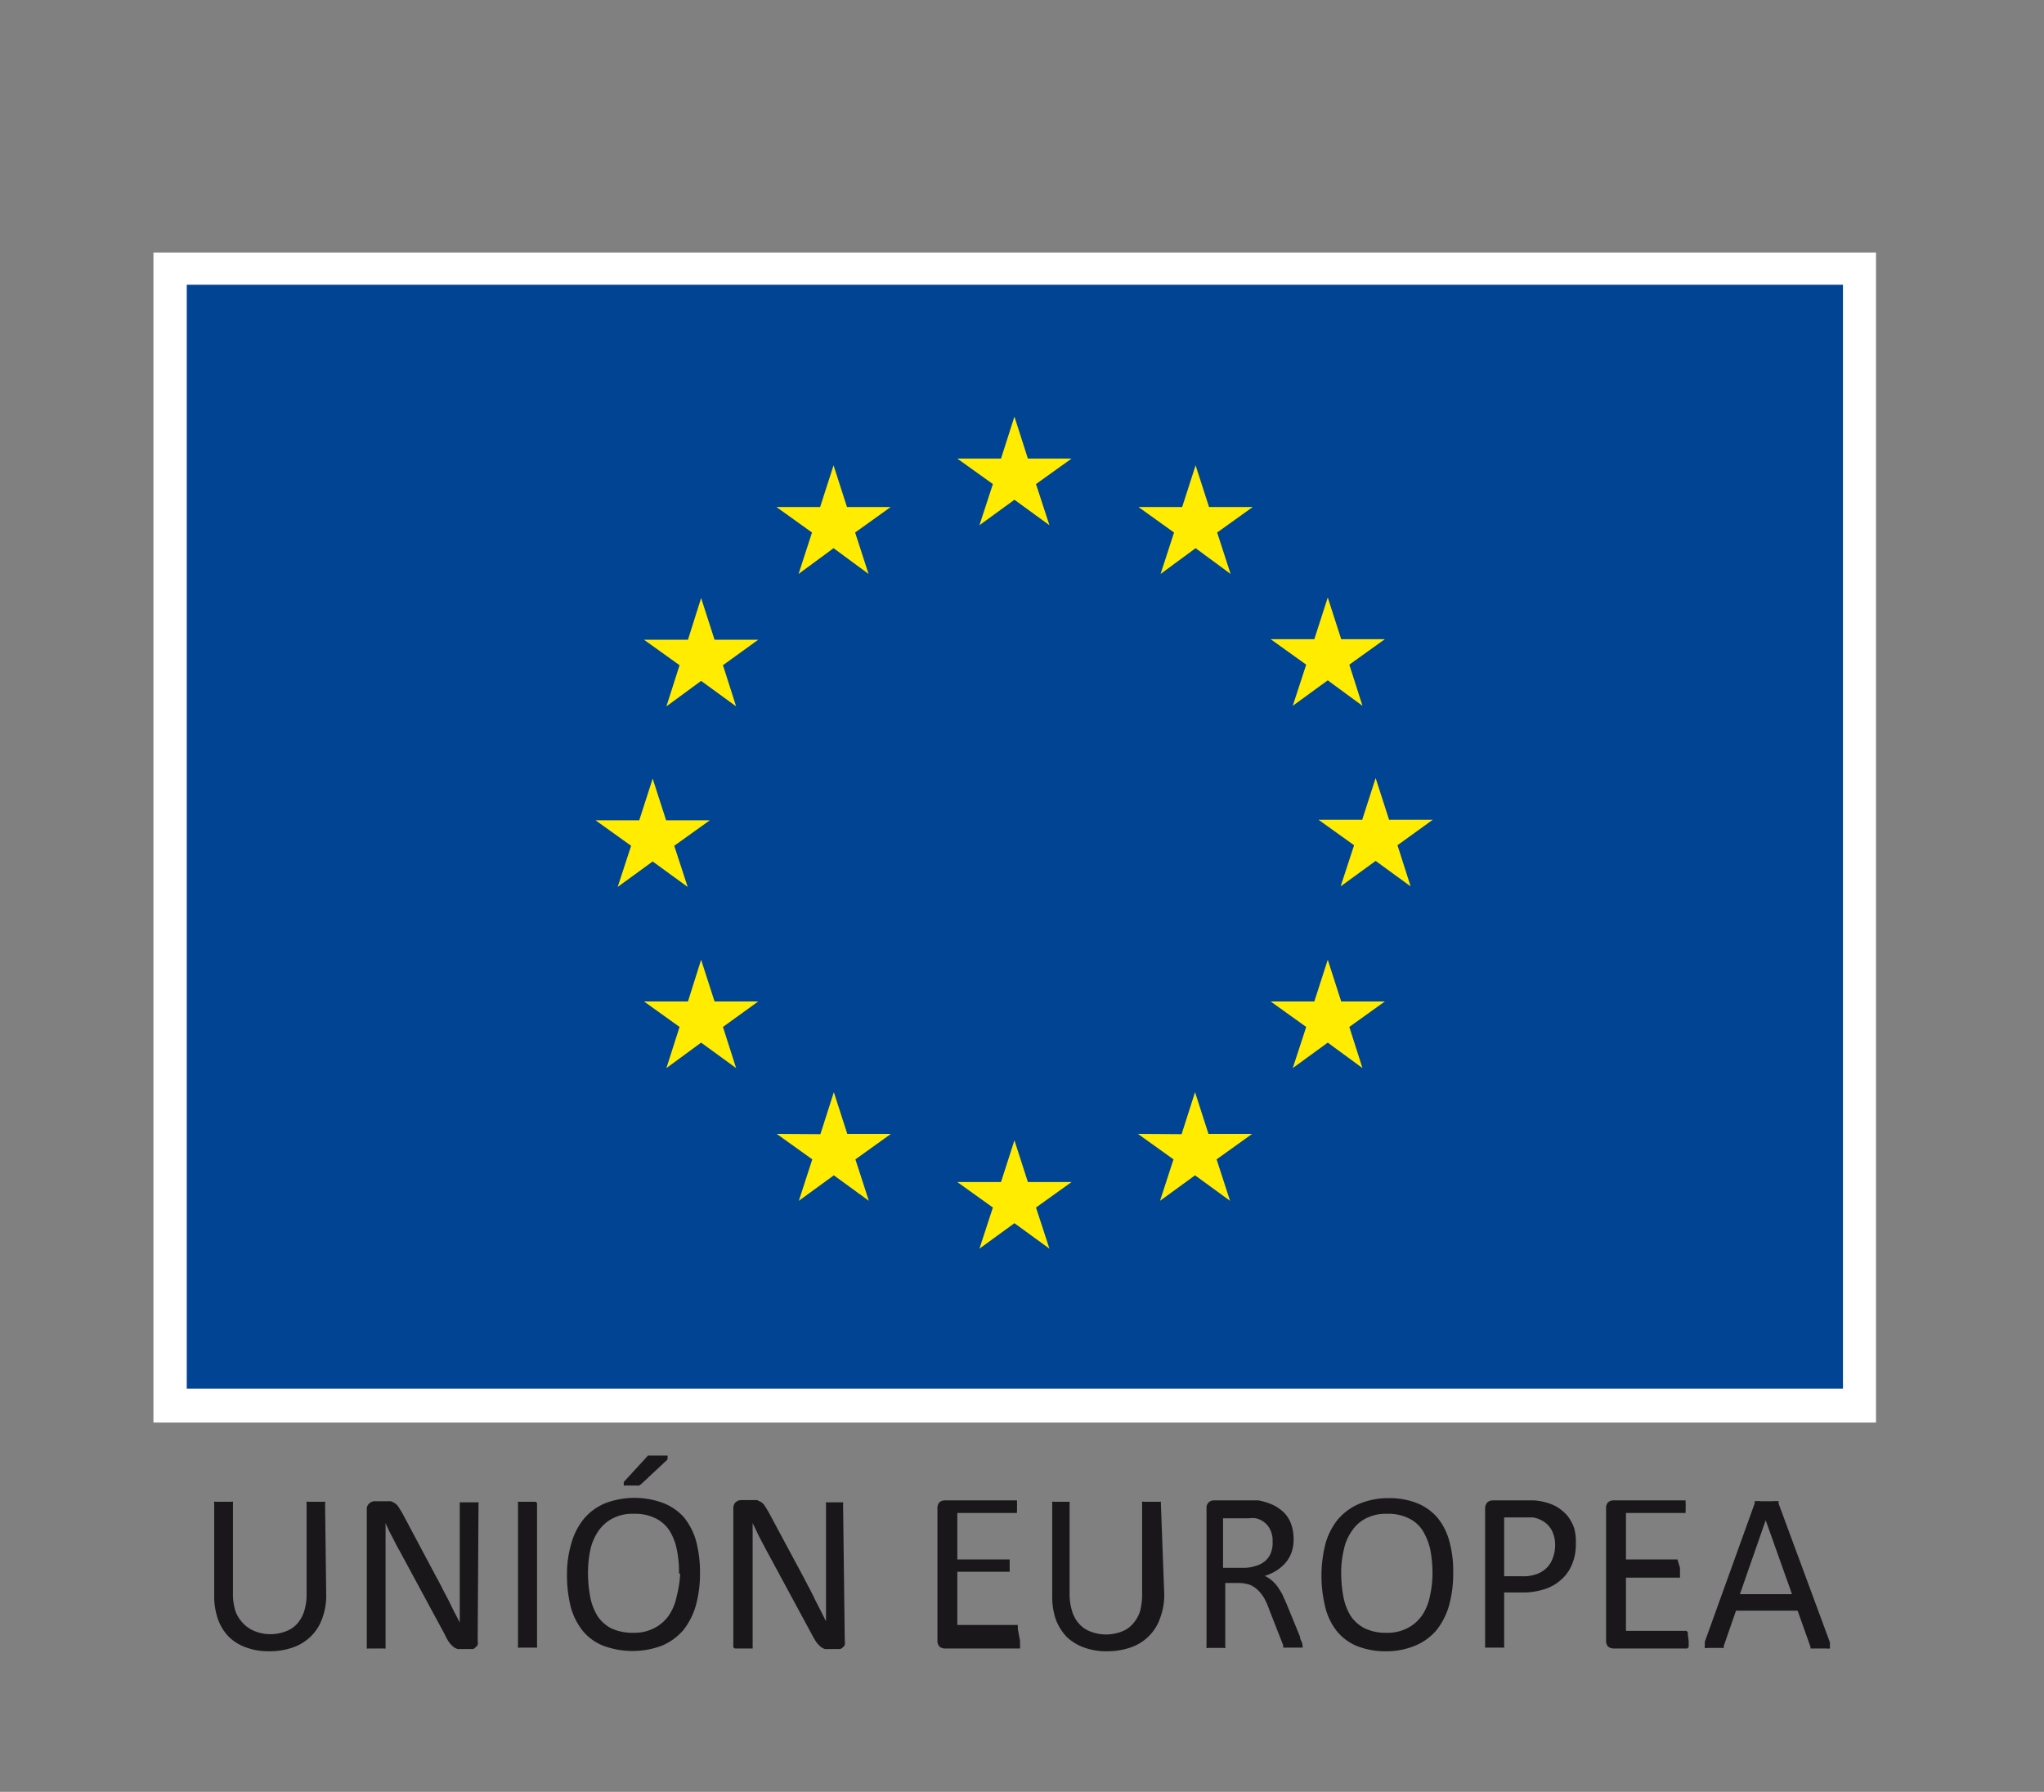 <svg id="Capa_1" data-name="Capa 1" xmlns="http://www.w3.org/2000/svg" viewBox="0 0 73 64"><rect x="0" y="0" width="73" height="64" fill="#808080" stroke="none"/><defs><style>.cls-1{fill:#1a171b;}.cls-2{fill:#fff;}.cls-3{fill:#004493;}.cls-4{fill:#ffec00;}</style></defs><title>Mesa de trabajo 18</title><path class="cls-1" d="M11.65,56.94a2.32,2.32,0,0,1-.14.86,1.66,1.66,0,0,1-.4.64,1.7,1.7,0,0,1-.64.4,2.54,2.54,0,0,1-.86.14,2.28,2.28,0,0,1-.8-.13,1.68,1.68,0,0,1-.62-.37,1.7,1.7,0,0,1-.4-.63A2.46,2.46,0,0,1,7.65,57V53.7a.14.14,0,0,1,0-.06.09.09,0,0,1,.06,0l.1,0h.34l.11,0a.09.09,0,0,1,.06,0,.13.13,0,0,1,0,.06v3.21a2.06,2.06,0,0,0,.09.64A1.29,1.29,0,0,0,8.7,58a1.17,1.17,0,0,0,.42.27,1.47,1.47,0,0,0,.53.1,1.54,1.54,0,0,0,.55-.1,1,1,0,0,0,.41-.27,1.26,1.26,0,0,0,.25-.44,2,2,0,0,0,.09-.63V53.7a.14.14,0,0,1,0-.06.09.09,0,0,1,.06,0l.1,0h.34l.11,0a.1.1,0,0,1,.05,0,.07.07,0,0,1,0,.06Z"/><path class="cls-1" d="M17.06,58.61a.32.32,0,0,1,0,.14.24.24,0,0,1-.08.09.18.18,0,0,1-.09.06h-.35l-.19,0a.48.48,0,0,1-.16-.08,1.17,1.17,0,0,1-.15-.16,1.63,1.63,0,0,1-.15-.27l-1.62-3c-.09-.15-.17-.32-.26-.49s-.17-.33-.24-.5h0c0,.2,0,.4,0,.61s0,.41,0,.61v3.2a.14.14,0,0,1,0,.06.09.09,0,0,1-.06,0l-.11,0h-.34l-.1,0a.09.09,0,0,1-.06,0,.14.14,0,0,1,0-.06v-4.9a.26.26,0,0,1,.1-.23.29.29,0,0,1,.2-.07h.35l.2,0a.52.52,0,0,1,.15.07.53.53,0,0,1,.13.13l.13.21,1.24,2.33c.08.14.15.28.22.42l.21.4.19.39c.07.12.13.25.2.38h0c0-.22,0-.44,0-.67V53.71s0,0,0-.05l.05,0,.11,0h.34l.11,0s.05,0,.06,0a.07.07,0,0,1,0,.05Z"/><path class="cls-1" d="M19.18,58.79a.11.11,0,0,1,0,.06l-.06,0-.11,0h-.34l-.11,0a.09.09,0,0,1-.06,0,.11.11,0,0,1,0-.06V53.7a.13.13,0,0,1,0-.06l.07,0,.11,0H19l.11,0a.08.08,0,0,1,.07.1Z"/><path class="cls-1" d="M25,56.18a4.25,4.25,0,0,1-.15,1.17,2.53,2.53,0,0,1-.45.88,2.09,2.09,0,0,1-.76.55,3,3,0,0,1-2.1,0,1.81,1.81,0,0,1-.72-.52,2.38,2.38,0,0,1-.43-.84,4.58,4.58,0,0,1-.14-1.17,3.79,3.79,0,0,1,.16-1.14,2.4,2.4,0,0,1,.45-.87,2,2,0,0,1,.76-.55,2.94,2.94,0,0,1,2.08,0,1.92,1.92,0,0,1,.73.51,2.38,2.38,0,0,1,.43.84A4.34,4.34,0,0,1,25,56.18Zm-.75,0a3.74,3.74,0,0,0-.08-.84,2,2,0,0,0-.26-.67,1.25,1.25,0,0,0-.5-.44,1.63,1.63,0,0,0-.77-.16,1.51,1.51,0,0,0-.77.17,1.41,1.41,0,0,0-.51.46,1.93,1.93,0,0,0-.28.67,4.12,4.12,0,0,0-.08.81,4.65,4.65,0,0,0,.08.86,2,2,0,0,0,.26.68,1.3,1.3,0,0,0,.49.44,1.8,1.8,0,0,0,.78.16,1.55,1.55,0,0,0,.78-.18,1.41,1.41,0,0,0,.51-.46,1.87,1.87,0,0,0,.27-.68A3.62,3.62,0,0,0,24.29,56.23Zm-1.19-4.1.08-.09.1,0,.13,0h.17l.2,0,.1,0a.07.07,0,0,1,0,.06s0,0,0,.08l-.93.87-.08.06a.2.2,0,0,1-.08,0l-.11,0h-.29s-.06,0-.07,0,0,0,0-.05a.2.2,0,0,1,0-.08Z"/><path class="cls-1" d="M30.17,58.61a.32.32,0,0,1,0,.14.22.22,0,0,1-.07.09.21.21,0,0,1-.1.06h-.34l-.2,0a.55.55,0,0,1-.15-.08,1.17,1.17,0,0,1-.15-.16,2.76,2.76,0,0,1-.16-.27l-1.62-3-.26-.49-.24-.5h0c0,.2,0,.4,0,.61v3.81a.13.13,0,0,1,0,.06l-.06,0-.11,0h-.34l-.11,0a.08.08,0,0,1-.07-.1v-4.9a.29.29,0,0,1,.09-.23.31.31,0,0,1,.2-.07h.35l.21,0,.14.07a.4.4,0,0,1,.13.13l.13.21,1.25,2.33.22.42c.07.13.14.27.2.4l.2.39.19.38h0c0-.22,0-.44,0-.67s0-.46,0-.68V53.71a.08.08,0,0,1,0-.05s0,0,.06,0l.11,0H30l.11,0,0,0a.08.08,0,0,1,0,.05Z"/><path class="cls-1" d="M36.43,58.61v.13a.46.46,0,0,1,0,.09.12.12,0,0,1,0,.05l-.06,0H33.74a.32.32,0,0,1-.18-.06.3.3,0,0,1-.08-.23V53.88a.3.3,0,0,1,.08-.23.32.32,0,0,1,.18-.06h2.52l.06,0a.1.1,0,0,1,0,0,.32.32,0,0,1,0,.09.61.61,0,0,1,0,.14.53.53,0,0,1,0,.13s0,.07,0,.09a.1.1,0,0,1,0,0l-.06,0H34.19v1.66H36l.06,0,0,0,0,.09s0,.09,0,.14,0,.09,0,.13l0,.08,0,0H34.19v1.9h2.1l.06,0,0,.05a.46.46,0,0,1,0,.09Z"/><path class="cls-1" d="M41.58,56.94a2.31,2.31,0,0,1-.15.86,1.66,1.66,0,0,1-.4.64,1.7,1.7,0,0,1-.64.4,2.54,2.54,0,0,1-.86.14,2.28,2.28,0,0,1-.8-.13,1.77,1.77,0,0,1-.62-.37,1.84,1.84,0,0,1-.4-.63,2.47,2.47,0,0,1-.13-.86V53.7a.13.13,0,0,1,0-.06.09.09,0,0,1,.06,0l.11,0h.34l.11,0a.1.1,0,0,1,0,0,.14.14,0,0,1,0,.06v3.21a2.06,2.06,0,0,0,.09.64,1.15,1.15,0,0,0,.26.46,1,1,0,0,0,.41.27,1.53,1.53,0,0,0,.54.1,1.58,1.58,0,0,0,.55-.1,1,1,0,0,0,.4-.27,1.28,1.28,0,0,0,.26-.44,2.35,2.35,0,0,0,.08-.63V53.7a.14.14,0,0,1,0-.06.09.09,0,0,1,.06,0l.11,0h.33l.11,0a.13.13,0,0,1,.06,0,.14.14,0,0,1,0,.06Z"/><path class="cls-1" d="M46.52,58.79a.11.11,0,0,1,0,.06s0,0,0,0l-.12,0H46l-.11,0-.06,0a.59.59,0,0,1,0-.08l-.49-1.25a3,3,0,0,0-.17-.4,1.46,1.46,0,0,0-.22-.3,1,1,0,0,0-.3-.21,1.32,1.32,0,0,0-.42-.07h-.47v2.26a.11.11,0,0,1,0,.06.09.09,0,0,1-.06,0l-.1,0h-.34l-.11,0a.09.09,0,0,1-.06,0,.11.11,0,0,1,0-.06V53.88a.27.27,0,0,1,.09-.23.28.28,0,0,1,.18-.06H44.7l.24,0a2.29,2.29,0,0,1,.54.17,1.53,1.53,0,0,1,.4.29,1.14,1.14,0,0,1,.24.41,1.59,1.59,0,0,1,.08.5,1.43,1.43,0,0,1-.07.48,1.23,1.23,0,0,1-.21.37,1.43,1.43,0,0,1-.32.28,1.89,1.89,0,0,1-.43.2,1,1,0,0,1,.24.15,1.34,1.34,0,0,1,.2.21c.06.08.12.18.18.28l.16.36.48,1.17c0,.1.06.17.07.21A.51.51,0,0,1,46.52,58.79Zm-1.07-3.73a.88.88,0,0,0-.14-.52.75.75,0,0,0-.46-.31.86.86,0,0,0-.24,0l-.33,0h-.6V56h.69a1.35,1.35,0,0,0,.48-.07.85.85,0,0,0,.34-.18.72.72,0,0,0,.2-.29A1,1,0,0,0,45.45,55.06Z"/><path class="cls-1" d="M51.9,56.18a4.25,4.25,0,0,1-.15,1.17,2.53,2.53,0,0,1-.45.88,2,2,0,0,1-.76.55,2.67,2.67,0,0,1-1.06.2,2.73,2.73,0,0,1-1-.18,1.81,1.81,0,0,1-.72-.52,2.21,2.21,0,0,1-.42-.84,4.67,4.67,0,0,1,0-2.31,2.4,2.4,0,0,1,.45-.87,2.09,2.09,0,0,1,.76-.55,2.71,2.71,0,0,1,1.06-.2,2.67,2.67,0,0,1,1,.18,1.89,1.89,0,0,1,.72.51,2.23,2.23,0,0,1,.43.84A4,4,0,0,1,51.9,56.18Zm-.74,0a4.44,4.44,0,0,0-.08-.84,2.24,2.24,0,0,0-.27-.67,1.19,1.19,0,0,0-.5-.44,1.63,1.63,0,0,0-.77-.16,1.54,1.54,0,0,0-.77.17,1.31,1.31,0,0,0-.5.46,1.76,1.76,0,0,0-.28.67,3.47,3.47,0,0,0-.09.81,4.65,4.65,0,0,0,.08.86,2,2,0,0,0,.26.68,1.33,1.33,0,0,0,.5.44,1.72,1.72,0,0,0,.77.16,1.55,1.55,0,0,0,.78-.18,1.41,1.41,0,0,0,.51-.46,1.87,1.87,0,0,0,.27-.68A3.62,3.62,0,0,0,51.16,56.23Z"/><path class="cls-1" d="M56.28,55.15a1.8,1.8,0,0,1-.13.71,1.43,1.43,0,0,1-.38.55,1.61,1.61,0,0,1-.6.35,2.57,2.57,0,0,1-.84.12h-.61v1.91a.11.11,0,0,1,0,.06l-.06,0-.11,0H53.2l-.11,0a.1.1,0,0,1-.05,0s0,0,0-.06v-4.9a.32.32,0,0,1,.08-.23.31.31,0,0,1,.2-.07h1.13l.33,0a2.1,2.1,0,0,1,.38.06,1.73,1.73,0,0,1,.44.17,1.7,1.7,0,0,1,.38.32,1.55,1.55,0,0,1,.24.44A1.87,1.87,0,0,1,56.28,55.15Zm-.74.05a1.13,1.13,0,0,0-.12-.54.85.85,0,0,0-.3-.32,1,1,0,0,0-.37-.14l-.37,0h-.66V56.3h.64a1.38,1.38,0,0,0,.53-.08,1,1,0,0,0,.36-.23.93.93,0,0,0,.21-.35A1.23,1.23,0,0,0,55.54,55.2Z"/><path class="cls-1" d="M60.31,58.61v.13l0,.09-.05.05-.06,0H57.62a.32.32,0,0,1-.18-.06.3.3,0,0,1-.08-.23V53.88a.3.3,0,0,1,.08-.23.32.32,0,0,1,.18-.06h2.52l.06,0a.1.1,0,0,1,0,0l0,.09a.61.61,0,0,1,0,.14.53.53,0,0,1,0,.13l0,.09a.1.1,0,0,1,0,0l-.06,0H58.07v1.66h1.78l.06,0,0,0L60,56s0,.09,0,.14,0,.09,0,.13l0,.08,0,0H58.07v1.9h2.1l.06,0,.05.05,0,.09Z"/><path class="cls-1" d="M65.35,58.65a.49.49,0,0,1,0,.15.11.11,0,0,1,0,.08.23.23,0,0,1-.11,0h-.4l-.12,0-.06,0,0-.06-.46-1.29H62l-.44,1.27a.16.16,0,0,1,0,.06.1.1,0,0,1-.06,0l-.11,0H61a.24.24,0,0,1-.11,0,.12.12,0,0,1,0-.09.51.51,0,0,1,0-.14l1.78-4.94a.16.16,0,0,1,0-.07.15.15,0,0,1,.08,0,.42.42,0,0,1,.13,0h.42a.49.49,0,0,1,.14,0,.15.15,0,0,1,.08,0,.22.22,0,0,1,0,.08ZM63.06,54.3h0l-.92,2.64H64Z"/><rect class="cls-2" x="5.48" y="9.02" width="61.52" height="41.79"/><rect class="cls-3" x="6.67" y="10.17" width="59.15" height="39.43"/><polygon class="cls-4" points="34.98 18.76 36.23 17.85 37.48 18.76 37 17.29 38.27 16.38 36.71 16.38 36.23 14.88 35.75 16.38 34.19 16.38 35.46 17.29 34.98 18.76"/><polygon class="cls-4" points="28.52 20.5 29.77 19.58 31.02 20.5 30.54 19.02 31.81 18.11 30.25 18.11 29.77 16.62 29.29 18.11 27.73 18.11 29 19.02 28.52 20.5"/><polygon class="cls-4" points="25.04 21.36 24.57 22.85 23 22.85 24.27 23.76 23.8 25.23 25.04 24.32 26.29 25.23 25.82 23.76 27.08 22.85 25.52 22.85 25.04 21.36"/><polygon class="cls-4" points="23.31 30.77 24.56 31.68 24.08 30.21 25.35 29.3 23.79 29.3 23.31 27.81 22.83 29.3 21.27 29.3 22.54 30.21 22.06 31.68 23.31 30.77"/><polygon class="cls-4" points="25.52 35.77 25.04 34.28 24.57 35.77 23 35.77 24.27 36.68 23.8 38.15 25.04 37.24 26.29 38.15 25.82 36.68 27.08 35.77 25.52 35.77"/><polygon class="cls-4" points="30.26 40.5 29.78 39.01 29.3 40.51 27.74 40.5 29.01 41.41 28.53 42.89 29.78 41.98 31.03 42.89 30.55 41.41 31.82 40.5 30.26 40.5"/><polygon class="cls-4" points="36.71 42.22 36.23 40.73 35.75 42.22 34.19 42.22 35.46 43.13 34.98 44.6 36.23 43.69 37.48 44.6 37 43.13 38.27 42.22 36.71 42.22"/><polygon class="cls-4" points="43.16 40.5 42.68 39.01 42.2 40.51 40.64 40.5 41.91 41.41 41.43 42.89 42.68 41.98 43.93 42.89 43.45 41.41 44.72 40.5 43.16 40.5"/><polygon class="cls-4" points="47.9 35.77 47.42 34.28 46.94 35.77 45.38 35.77 46.65 36.68 46.17 38.15 47.42 37.24 48.66 38.15 48.19 36.68 49.46 35.77 47.9 35.77"/><polygon class="cls-4" points="51.17 29.28 49.61 29.28 49.13 27.79 48.65 29.28 47.09 29.28 48.36 30.19 47.88 31.66 49.13 30.75 50.38 31.66 49.91 30.19 51.17 29.28"/><polygon class="cls-4" points="46.17 25.21 47.42 24.3 48.66 25.21 48.19 23.74 49.46 22.83 47.9 22.83 47.42 21.34 46.94 22.83 45.38 22.83 46.65 23.74 46.17 25.21"/><polygon class="cls-4" points="42.7 16.62 42.22 18.11 40.66 18.11 41.93 19.02 41.45 20.5 42.7 19.58 43.95 20.5 43.47 19.02 44.74 18.11 43.18 18.11 42.7 16.62"/></svg>